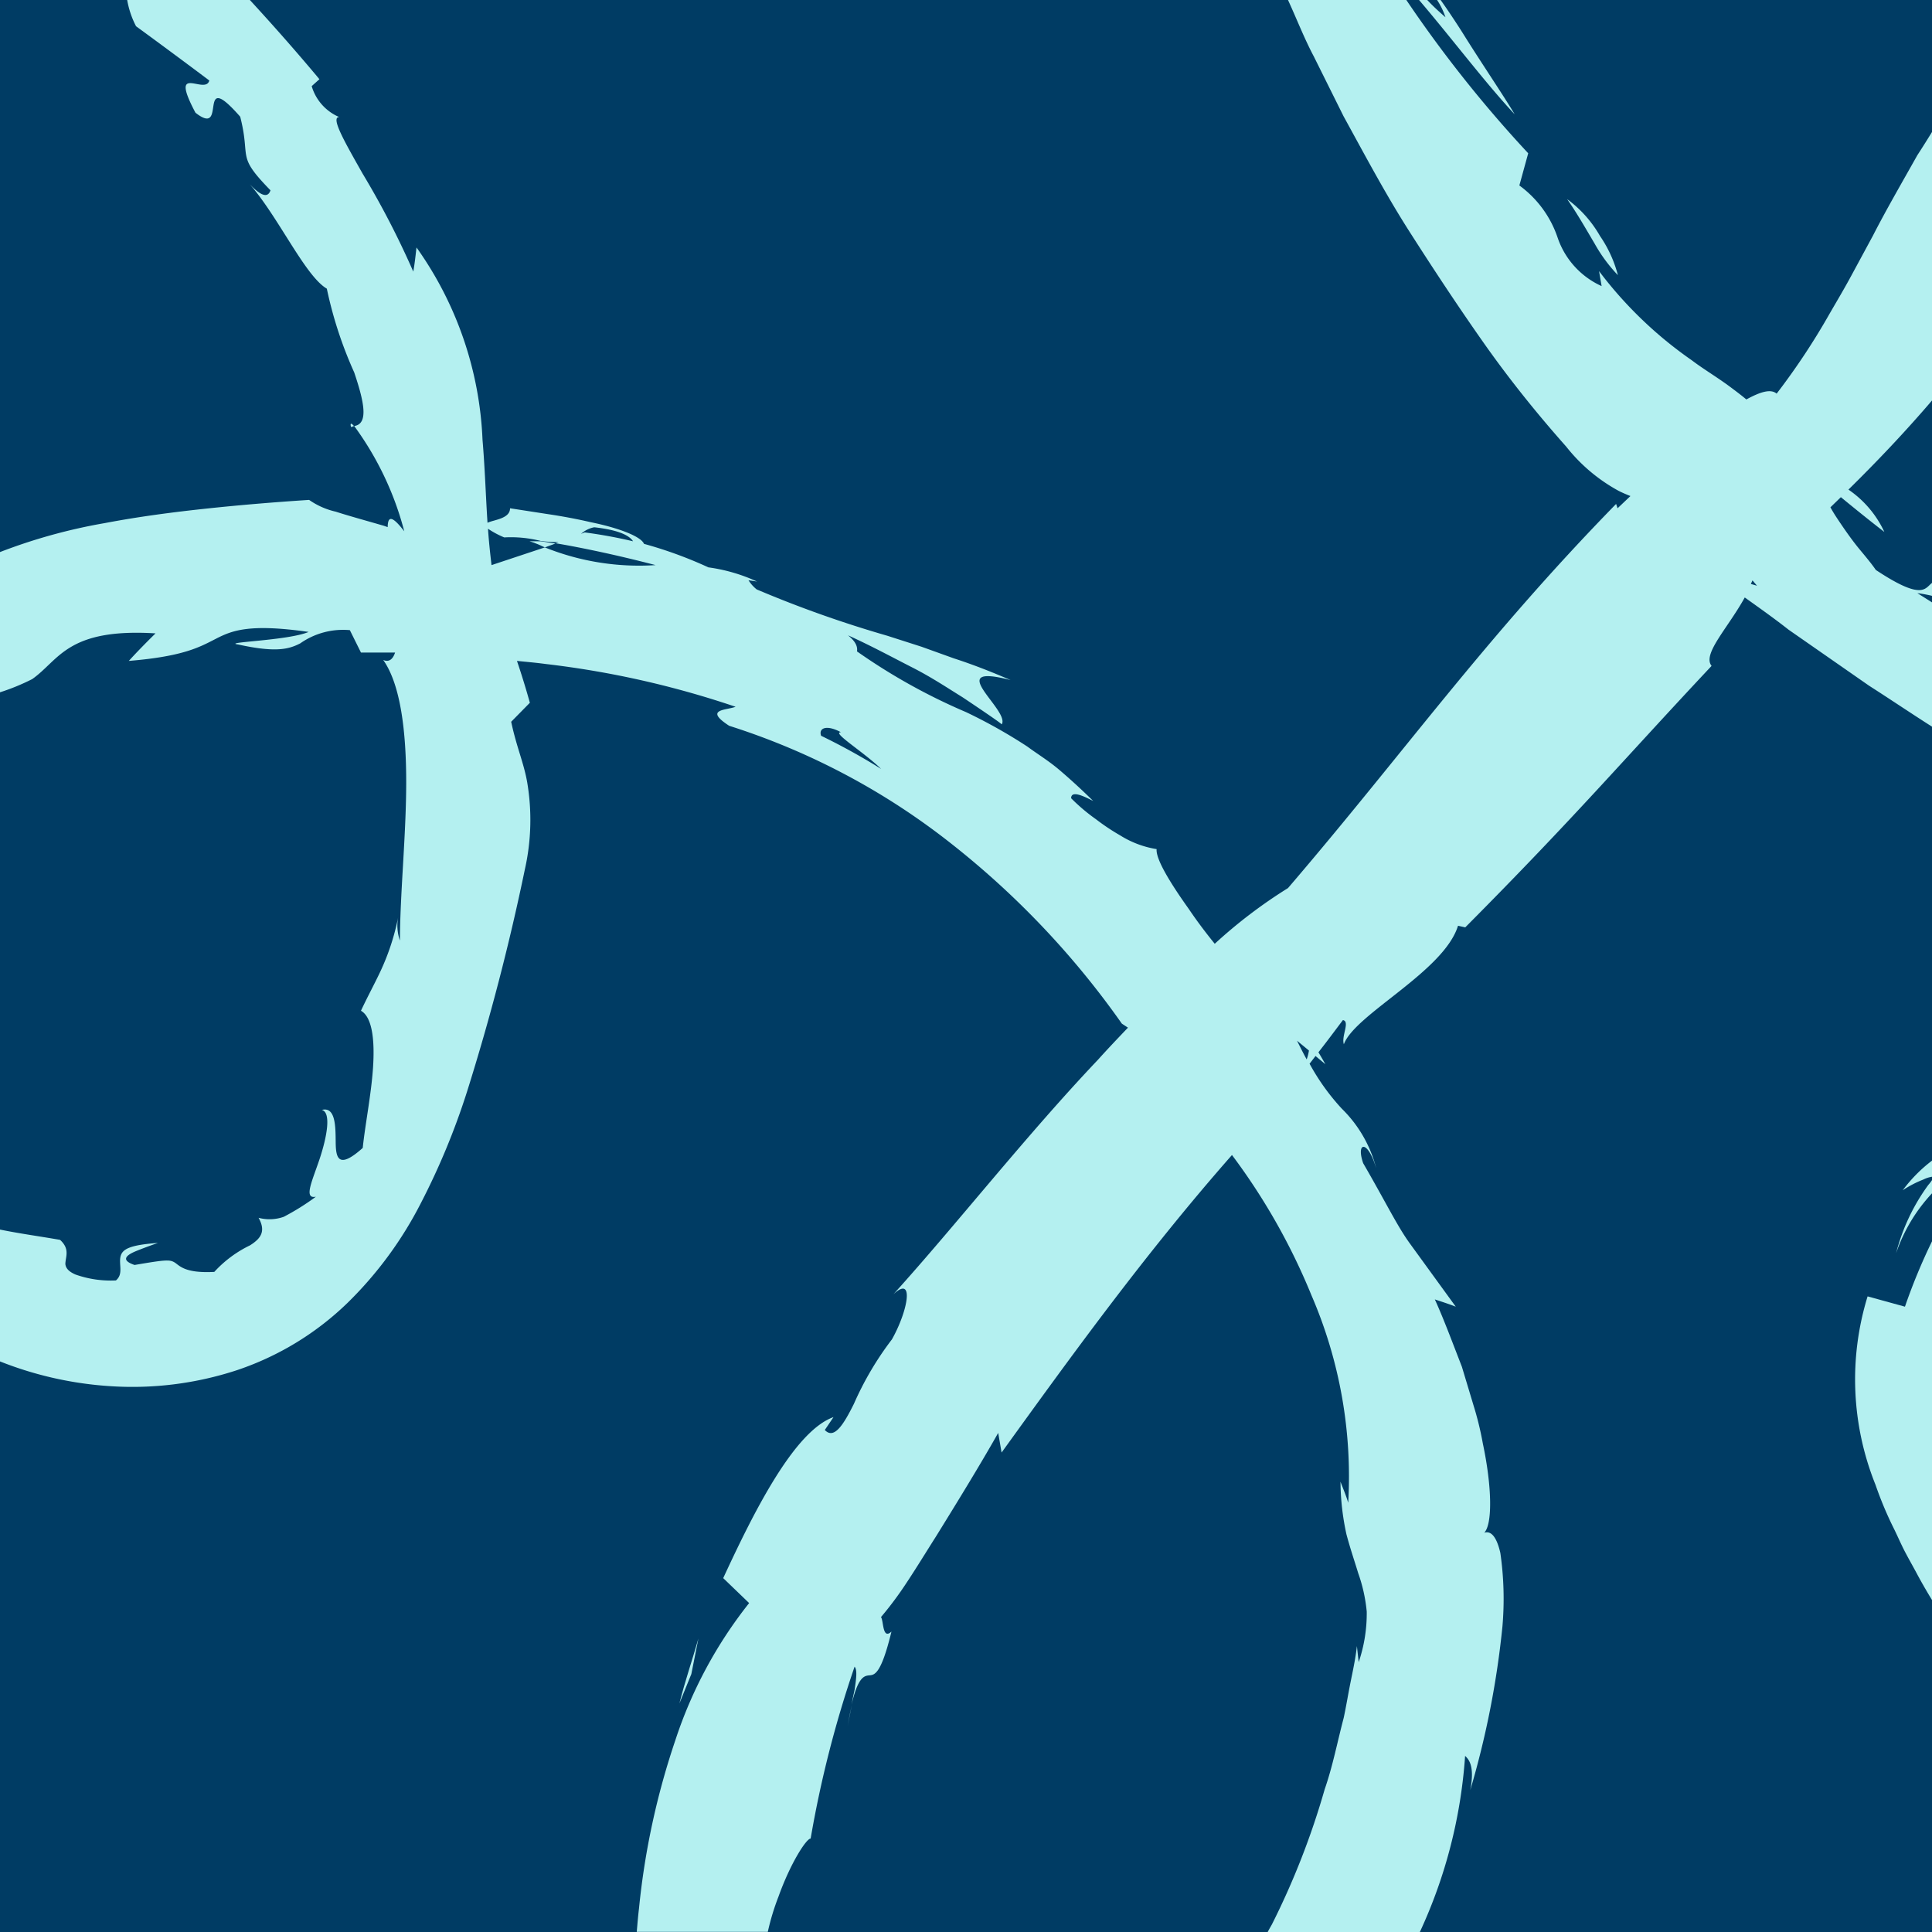 <?xml version="1.0" encoding="UTF-8" standalone="no"?><svg xmlns="http://www.w3.org/2000/svg" data-name="Layer 1" fill="#000000" height="120" viewBox="0 0 120 120" width="120"><path d="M0 0H120V120H0z" fill="#003c64"/><path d="M42.2,105.8l.74-1.82.44-2.21C43,103.11,42.54,104.44,42.2,105.8Z" fill="#b4f0f0"/><path d="M52.91,105.89c-.08.36-.17.78-.26,1.3C52.74,106.77,52.82,106.33,52.91,105.89Z" fill="#b4f0f0"/><path d="M120,74.12V73.3a2.71,2.71,0,0,1-.23.3,12.37,12.37,0,0,0-2,4.24A10.26,10.26,0,0,1,120,74.12Z" fill="#b4f0f0"/><path d="M21.8,26.52c.09,0,.13-.05.19-.06C21.83,26.28,21.73,26.24,21.8,26.52Z" fill="#b4f0f0"/><path d="M62.21,45v0S62.24,45.06,62.21,45Z" fill="#b4f0f0"/><path d="M118.18,73.93a6.7,6.7,0,0,1,1.29-.67,1.83,1.83,0,0,1,.53-.17v-1a8.9,8.9,0,0,0-.89.77A9.46,9.46,0,0,0,118.18,73.93Z" fill="#b4f0f0"/><path d="M118.32,81.16,116,80.52a17.53,17.53,0,0,0,.49,11.7A22.61,22.61,0,0,0,117.66,95c.22.45.42.92.66,1.38s.5.91.75,1.38.6,1.08.93,1.62V77.1A36.47,36.47,0,0,0,118.32,81.16Z" fill="#b4f0f0"/><path d="M24.08,32.74l-.23-.08c-1.1-.32-2.13-.6-3-.88a4.71,4.71,0,0,1-1.65-.73c-2,.13-4.12.3-6.29.53s-4.3.51-6.4.91A34.26,34.26,0,0,0,0,34.29V43a13.33,13.33,0,0,0,2-.82C3.68,41,4.16,39,9.66,39.34c-.57.56-1.13,1.13-1.66,1.71,3.44-.28,4.44-.88,5.44-1.39s2.08-.93,5.73-.41c-1.3.55-5.43.63-4.38.78,2.36.52,3.16.29,3.86-.07a4.63,4.63,0,0,1,3.08-.82l.69,1.39,2.12,0c-.14.42-.38.62-.74.46,1.08,1.52,1.44,4.46,1.43,7.71s-.38,6.78-.39,9.72a2.85,2.85,0,0,1-.1-1.5,14.57,14.57,0,0,1-1.11,3.41c-.39.83-.77,1.51-1.21,2.45.71.4.86,1.85.75,3.52s-.49,3.55-.64,5c-1.54,1.38-1.67.59-1.68-.36s0-2.22-.86-2c.61.16.3,1.74-.15,3.08s-1,2.47-.22,2.31a14.92,14.92,0,0,1-2,1.25,2.65,2.65,0,0,1-1.56.06c.49.87.1,1.31-.53,1.71A7.28,7.28,0,0,0,13.31,79c-1.87.1-2.17-.41-2.47-.59s-.56-.17-2.48.16c-.92-.31-.48-.63.11-.87s1.34-.5,1.34-.5c-1.75.13-2.23.38-2.33.87s.19,1.07-.28,1.46a6.56,6.56,0,0,1-2.52-.37c-.45-.2-.59-.41-.62-.64,0-.45.31-.93-.33-1.51-1.25-.22-2.52-.39-3.73-.64v8.19a22.4,22.4,0,0,0,6.89,1.54,20.81,20.81,0,0,0,7.84-1,18.13,18.13,0,0,0,6.85-4.17,23.83,23.83,0,0,0,4.58-6.24A44.21,44.21,0,0,0,29,67.83,141.84,141.84,0,0,0,32.6,54a14,14,0,0,0,.15-5.38c-.21-1.23-.66-2.19-1-3.79l1.16-1.18c-.24-.87-.51-1.74-.8-2.6.59.06,1.17.11,1.77.19a57.33,57.33,0,0,1,11.81,2.66c-.58.22-2,.14-.4,1.18a43.47,43.47,0,0,1,13.87,7.38A53,53,0,0,1,69.68,63.58l.38.25c-.62.65-1.25,1.31-1.87,2-4.46,4.7-8.83,10.28-12.7,14.56,1.31-1.22.92,1-.09,2.8a19.5,19.5,0,0,0-2.36,4c-.66,1.33-1.24,2.23-1.81,1.63l.54-.8c-2.46.87-5,6-6.85,10l1.61,1.55a27.43,27.43,0,0,0-4.59,8.54,46.91,46.91,0,0,0-2.25,10.42c-.06.49-.1,1-.14,1.46h8.14a15,15,0,0,1,.66-2.18c.77-2.15,1.76-3.64,2-3.61a68.62,68.62,0,0,1,2.73-10.68c.18.21.1.76,0,1.44-.06.28-.13.6-.19.92.4-1.69.77-1.79,1.09-1.82s.73,0,1.39-2.72c-.57.53-.48-.67-.65-.9a21.6,21.6,0,0,0,1.58-2.12c.58-.87,1.19-1.87,1.85-2.91C59.45,93.31,60.87,91,62,89l.21,1.22c4.19-5.8,8.87-12.3,14.31-18.48a39.19,39.19,0,0,1,4.94,8.72,28.36,28.36,0,0,1,2.28,12.88c-.13-.45-.32-.88-.48-1.31a15.71,15.71,0,0,0,.37,3.27c.24.9.5,1.65.73,2.41a9.83,9.83,0,0,1,.53,2.39,9.38,9.38,0,0,1-.5,3.14l-.11-1c-.08.74-.24,1.48-.39,2.22s-.27,1.49-.43,2.24c-.39,1.47-.68,3-1.18,4.43A48,48,0,0,1,79,119.53c-.09.16-.18.31-.26.47h9.45A30.94,30.94,0,0,0,91,109.06c.2.2.62.58.32,2.13a55.09,55.09,0,0,0,2-10.18,20,20,0,0,0-.13-4.55c-.21-.92-.54-1.41-1-1.26.51-.53.49-2.82-.09-5.55a19.45,19.45,0,0,0-.58-2.37l-.72-2.39c-.6-1.54-1.14-3-1.68-4.18.43.14.89.29,1.3.45l-2.84-3.91c-.8-1.1-1.45-2.48-2.91-5-.46-1.32.28-1.5.81.32a7.92,7.92,0,0,0-2.14-3.71,13.85,13.85,0,0,1-2-2.79l.37-.48.61.51c-.15-.27-.29-.51-.43-.74.51-.65,1-1.31,1.52-2,.46.08-.11,1,.06,1.5.68-1.86,6.22-4.52,7.09-7.36l.45.1c6.88-6.92,9.77-10.35,15.3-16.24-.59-.73,1-2.33,2.06-4.25.91.65,1.83,1.3,2.72,2l5,3.48c1.33.85,2.64,1.74,4,2.6V37.47l-1-.63a8.77,8.77,0,0,1,1,.19v-.88c-.52.26-.46,1.32-3.58-.75-.25-.37-.61-.8-1-1.27s-.77-1-1.13-1.53-.5-.75-.69-1.09l.65-.63c.89.73,1.79,1.46,2.7,2.16a6.49,6.49,0,0,0-2.23-2.63c1.77-1.74,3.55-3.61,5.28-5.64V8.05c-.33.54-.66,1.07-1,1.59-1,1.78-1.93,3.38-2.76,5L115,17.1c-.43.8-.9,1.59-1.37,2.4a42.7,42.7,0,0,1-3.28,4.95c-.36-.31-1-.12-1.88.36-.28-.23-.55-.44-.82-.64-.93-.71-1.79-1.2-2.58-1.8a25.2,25.2,0,0,1-5.75-5.53l.16.93a5.1,5.1,0,0,1-2.73-3,6.62,6.62,0,0,0-2.38-3.25l.55-2A77.77,77.77,0,0,1,87.35,0H80c.54,1.17,1,2.37,1.61,3.52l1.84,3.7c1.33,2.42,2.62,4.86,4.11,7.19s3,4.62,4.59,6.88,3.31,4.4,5.13,6.45a10.61,10.61,0,0,0,3.26,2.75c.26.13.5.23.73.32l-.8.76-.09-.27C92.16,39.72,87.26,46.69,80,55.16a30.63,30.63,0,0,0-4.55,3.46c-.56-.69-1.12-1.43-1.61-2.16-1.15-1.61-2.06-3.1-2-3.72a6.06,6.06,0,0,1-2.26-.85,13.31,13.31,0,0,1-1.5-1,11.59,11.59,0,0,1-1.55-1.31c0-.54.89-.07,1.37.17-.72-.71-1.41-1.34-2.09-1.92s-1.38-1-2-1.46A32.3,32.3,0,0,0,60,44.23a37,37,0,0,1-6.77-3.77c.06-.38-.19-.7-.56-1,1.46.66,2.8,1.39,4,2s2.26,1.32,3.12,1.85c1.42.95,2.31,1.56,2.43,1.68.54-.86-3.74-3.86.55-2.75-1-.43-2.2-.92-3.53-1.35l-2-.72-2.12-.68A71.55,71.55,0,0,1,47,36.61a2.27,2.27,0,0,1-.51-.57l.53.08A10.65,10.65,0,0,0,44,35.24a26,26,0,0,0-4-1.46c-.19-.47-1.61-1-3.33-1.35-.86-.2-1.78-.37-2.66-.5l-2.33-.36c0,.65-1,.71-1.4.9-.11-1.7-.16-3.39-.31-5.16a22.17,22.17,0,0,0-4.1-11.94c-.06.51-.11,1-.2,1.5a53.41,53.41,0,0,0-3.15-6.09c-1.13-2-2-3.51-1.45-3.51a3,3,0,0,1-1.71-1.92l.48-.43C18.43,3.23,17,1.61,15.52,0H7.9a5.59,5.59,0,0,0,.55,1.63Q10.75,3.31,13,5c-.24.94-2.54-1.17-.86,2,2.06,1.62,0-2.92,2.78.25.68,2.66-.29,2.35,1.88,4.57-.17.53-.65.3-1.29-.38,1.8,2.06,3.44,5.7,4.79,6.49A25.29,25.29,0,0,0,22,23.13c.59,1.75.93,3.2,0,3.33A19.29,19.29,0,0,1,25.11,33C24.34,32,24.09,32.05,24.08,32.74Zm84.77,3.31.28.33-.38-.11ZM81.3,65.25a2.78,2.78,0,0,1-.14.55c-.19-.34-.38-.72-.6-1.16ZM52.23,45.48c-.6,0,1.41,1.22,2.5,2.28A39.86,39.86,0,0,0,51,45.7C50.83,45.21,51.35,45,52.23,45.48Zm-6.41-1.94v0c-1-.33-1.77-.63-2.3-.78C44,42.92,44.65,43.16,45.82,43.54ZM36.91,32.75c1.73.19,2.24.6,2.41.87a29.59,29.59,0,0,0-3-.55,2.18,2.18,0,0,0-.23.09A1.69,1.69,0,0,1,36.91,32.75Zm-5.59.63a7.55,7.55,0,0,1,2.27.22,7.79,7.79,0,0,0,1.1.07l-.19.07c1.65.28,3.8.73,6.22,1.36A15.68,15.68,0,0,1,33.84,34l-3.31,1.1c-.09-.76-.17-1.51-.22-2.26A5.62,5.62,0,0,0,31.32,33.38Z" fill="#b4f0f0"/><path d="M33.84,34l.66-.24-.91-.14c-.24,0-.39,0-.7,0C33.21,33.71,33.52,33.85,33.84,34Z" fill="#b4f0f0"/><path d="M97.34,12.37c.64.92,1.2,1.91,1.71,2.77a9.53,9.53,0,0,0,1.44,1.95,7.71,7.71,0,0,0-1.11-2.43A7.36,7.36,0,0,0,97.34,12.37Z" fill="#b4f0f0"/><path d="M89.78,1.07C89.4.74,89,.38,88.65,0h-.51c2,2.34,4.18,5.23,5.94,7.1C93.36,5.89,92,3.9,90.82,2c-.46-.72-.92-1.41-1.34-2h-.22A4.58,4.58,0,0,1,89.78,1.07Z" fill="#b4f0f0"/></svg>